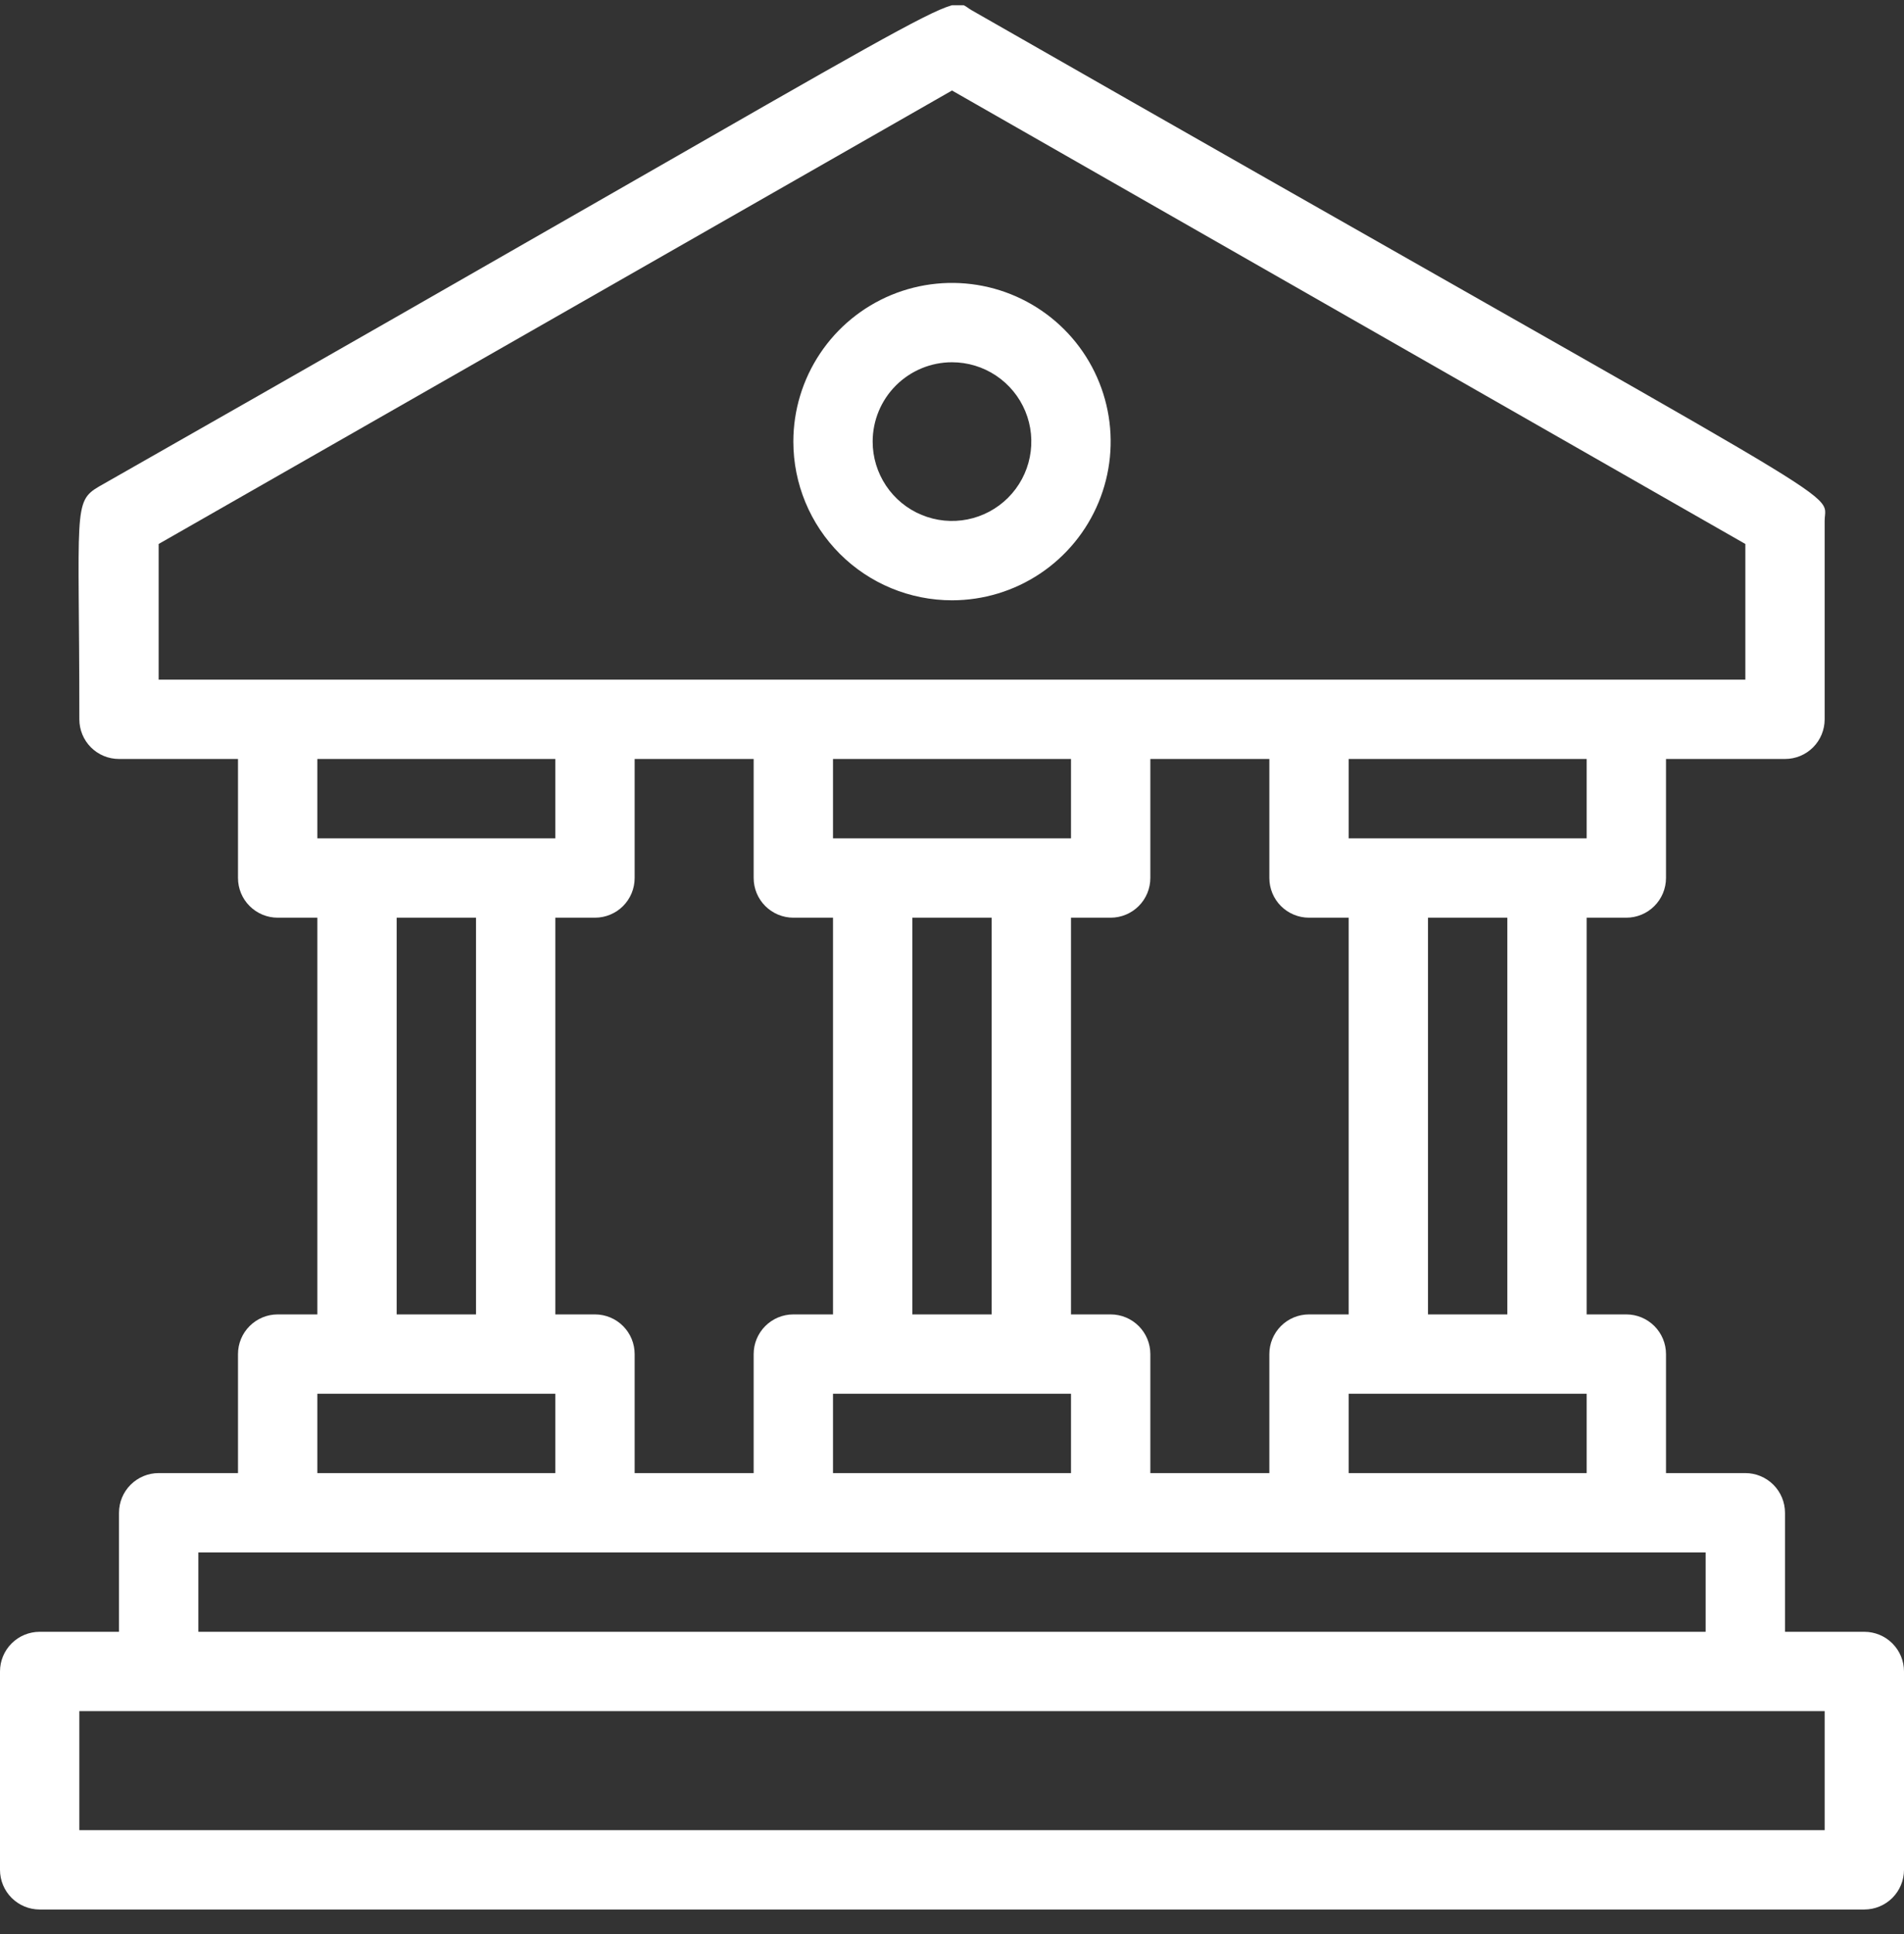 <svg width="64" height="65" viewBox="0 0 64 65" fill="none" xmlns="http://www.w3.org/2000/svg">
<rect x="0" y="0" width="64" height="65" fill="#333333" stroke="none"/>
<g clip-path="url(#clip0_70_121)">
<path d="M62.667 54.842H60V50.842C60 50.488 59.859 50.149 59.609 49.899C59.359 49.649 59.02 49.508 58.667 49.508H56V45.508C56 45.155 55.859 44.816 55.609 44.566C55.359 44.316 55.02 44.175 54.667 44.175H53.333V30.842H54.667C55.02 30.842 55.359 30.701 55.609 30.451C55.859 30.201 56 29.862 56 29.508V25.508H60C60.354 25.508 60.693 25.368 60.943 25.118C61.193 24.868 61.333 24.529 61.333 24.175V17.508C61.333 16.388 63.08 17.735 32.667 0.348C31.72 -0.185 33.8 -0.985 3.333 16.348C2.44 16.868 2.667 17.122 2.667 24.175C2.667 24.529 2.807 24.868 3.057 25.118C3.307 25.368 3.646 25.508 4 25.508H8V29.508C8 29.862 8.14 30.201 8.391 30.451C8.641 30.701 8.98 30.842 9.333 30.842H10.667V44.175H9.333C8.98 44.175 8.641 44.316 8.391 44.566C8.14 44.816 8 45.155 8 45.508V49.508H5.333C4.98 49.508 4.641 49.649 4.391 49.899C4.14 50.149 4 50.488 4 50.842V54.842H1.333C0.98 54.842 0.641 54.982 0.391 55.232C0.14 55.482 0 55.821 0 56.175L0 62.842C0 63.195 0.14 63.534 0.391 63.785C0.641 64.034 0.98 64.175 1.333 64.175H62.667C63.02 64.175 63.359 64.034 63.609 63.785C63.859 63.534 64 63.195 64 62.842V56.175C64 55.821 63.859 55.482 63.609 55.232C63.359 54.982 63.02 54.842 62.667 54.842ZM38.667 49.508V45.508C38.667 45.155 38.526 44.816 38.276 44.566C38.026 44.316 37.687 44.175 37.333 44.175H36V30.842H37.333C37.687 30.842 38.026 30.701 38.276 30.451C38.526 30.201 38.667 29.862 38.667 29.508V25.508H42.667V29.508C42.667 29.862 42.807 30.201 43.057 30.451C43.307 30.701 43.646 30.842 44 30.842H45.333V44.175H44C43.646 44.175 43.307 44.316 43.057 44.566C42.807 44.816 42.667 45.155 42.667 45.508V49.508H38.667ZM21.333 49.508V45.508C21.333 45.155 21.193 44.816 20.943 44.566C20.693 44.316 20.354 44.175 20 44.175H18.667V30.842H20C20.354 30.842 20.693 30.701 20.943 30.451C21.193 30.201 21.333 29.862 21.333 29.508V25.508H25.333V29.508C25.333 29.862 25.474 30.201 25.724 30.451C25.974 30.701 26.313 30.842 26.667 30.842H28V44.175H26.667C26.313 44.175 25.974 44.316 25.724 44.566C25.474 44.816 25.333 45.155 25.333 45.508V49.508H21.333ZM33.333 44.175H30.667V30.842H33.333V44.175ZM28 28.175V25.508H36V28.175H28ZM28 46.842H36V49.508H28V46.842ZM45.333 46.842H53.333V49.508H45.333V46.842ZM50.667 44.175H48V30.842H50.667V44.175ZM53.333 28.175H45.333V25.508H53.333V28.175ZM5.333 18.282L32 3.042L58.667 18.282V22.842H5.333V18.282ZM18.667 25.508V28.175H10.667V25.508H18.667ZM13.333 30.842H16V44.175H13.333V30.842ZM10.667 46.842H18.667V49.508H10.667V46.842ZM6.667 52.175H57.333V54.842H6.667V52.175ZM61.333 61.508H2.667V57.508H61.333V61.508Z" fill="white"/>
<path d="M32 20.175C33.055 20.175 34.086 19.862 34.963 19.276C35.84 18.69 36.524 17.857 36.927 16.883C37.331 15.908 37.437 14.836 37.231 13.801C37.025 12.767 36.517 11.816 35.771 11.07C35.025 10.325 34.075 9.817 33.041 9.611C32.006 9.405 30.934 9.511 29.959 9.914C28.985 10.318 28.151 11.002 27.566 11.879C26.98 12.756 26.667 13.787 26.667 14.842C26.667 16.256 27.229 17.613 28.229 18.613C29.229 19.613 30.585 20.175 32 20.175ZM32 12.175C32.527 12.175 33.043 12.331 33.481 12.624C33.92 12.917 34.262 13.334 34.464 13.821C34.666 14.308 34.718 14.845 34.615 15.362C34.513 15.879 34.258 16.354 33.886 16.727C33.513 17.1 33.038 17.354 32.52 17.457C32.003 17.56 31.467 17.507 30.98 17.305C30.492 17.104 30.076 16.762 29.783 16.323C29.49 15.885 29.333 15.369 29.333 14.842C29.333 14.134 29.614 13.456 30.114 12.956C30.614 12.456 31.293 12.175 32 12.175Z" fill="white"/>
</g>
<defs>
<clipPath id="clip0_70_121">
<rect width="64" height="64" fill="white" transform="translate(0 0.175)"/>
</clipPath>
</defs>
</svg>
